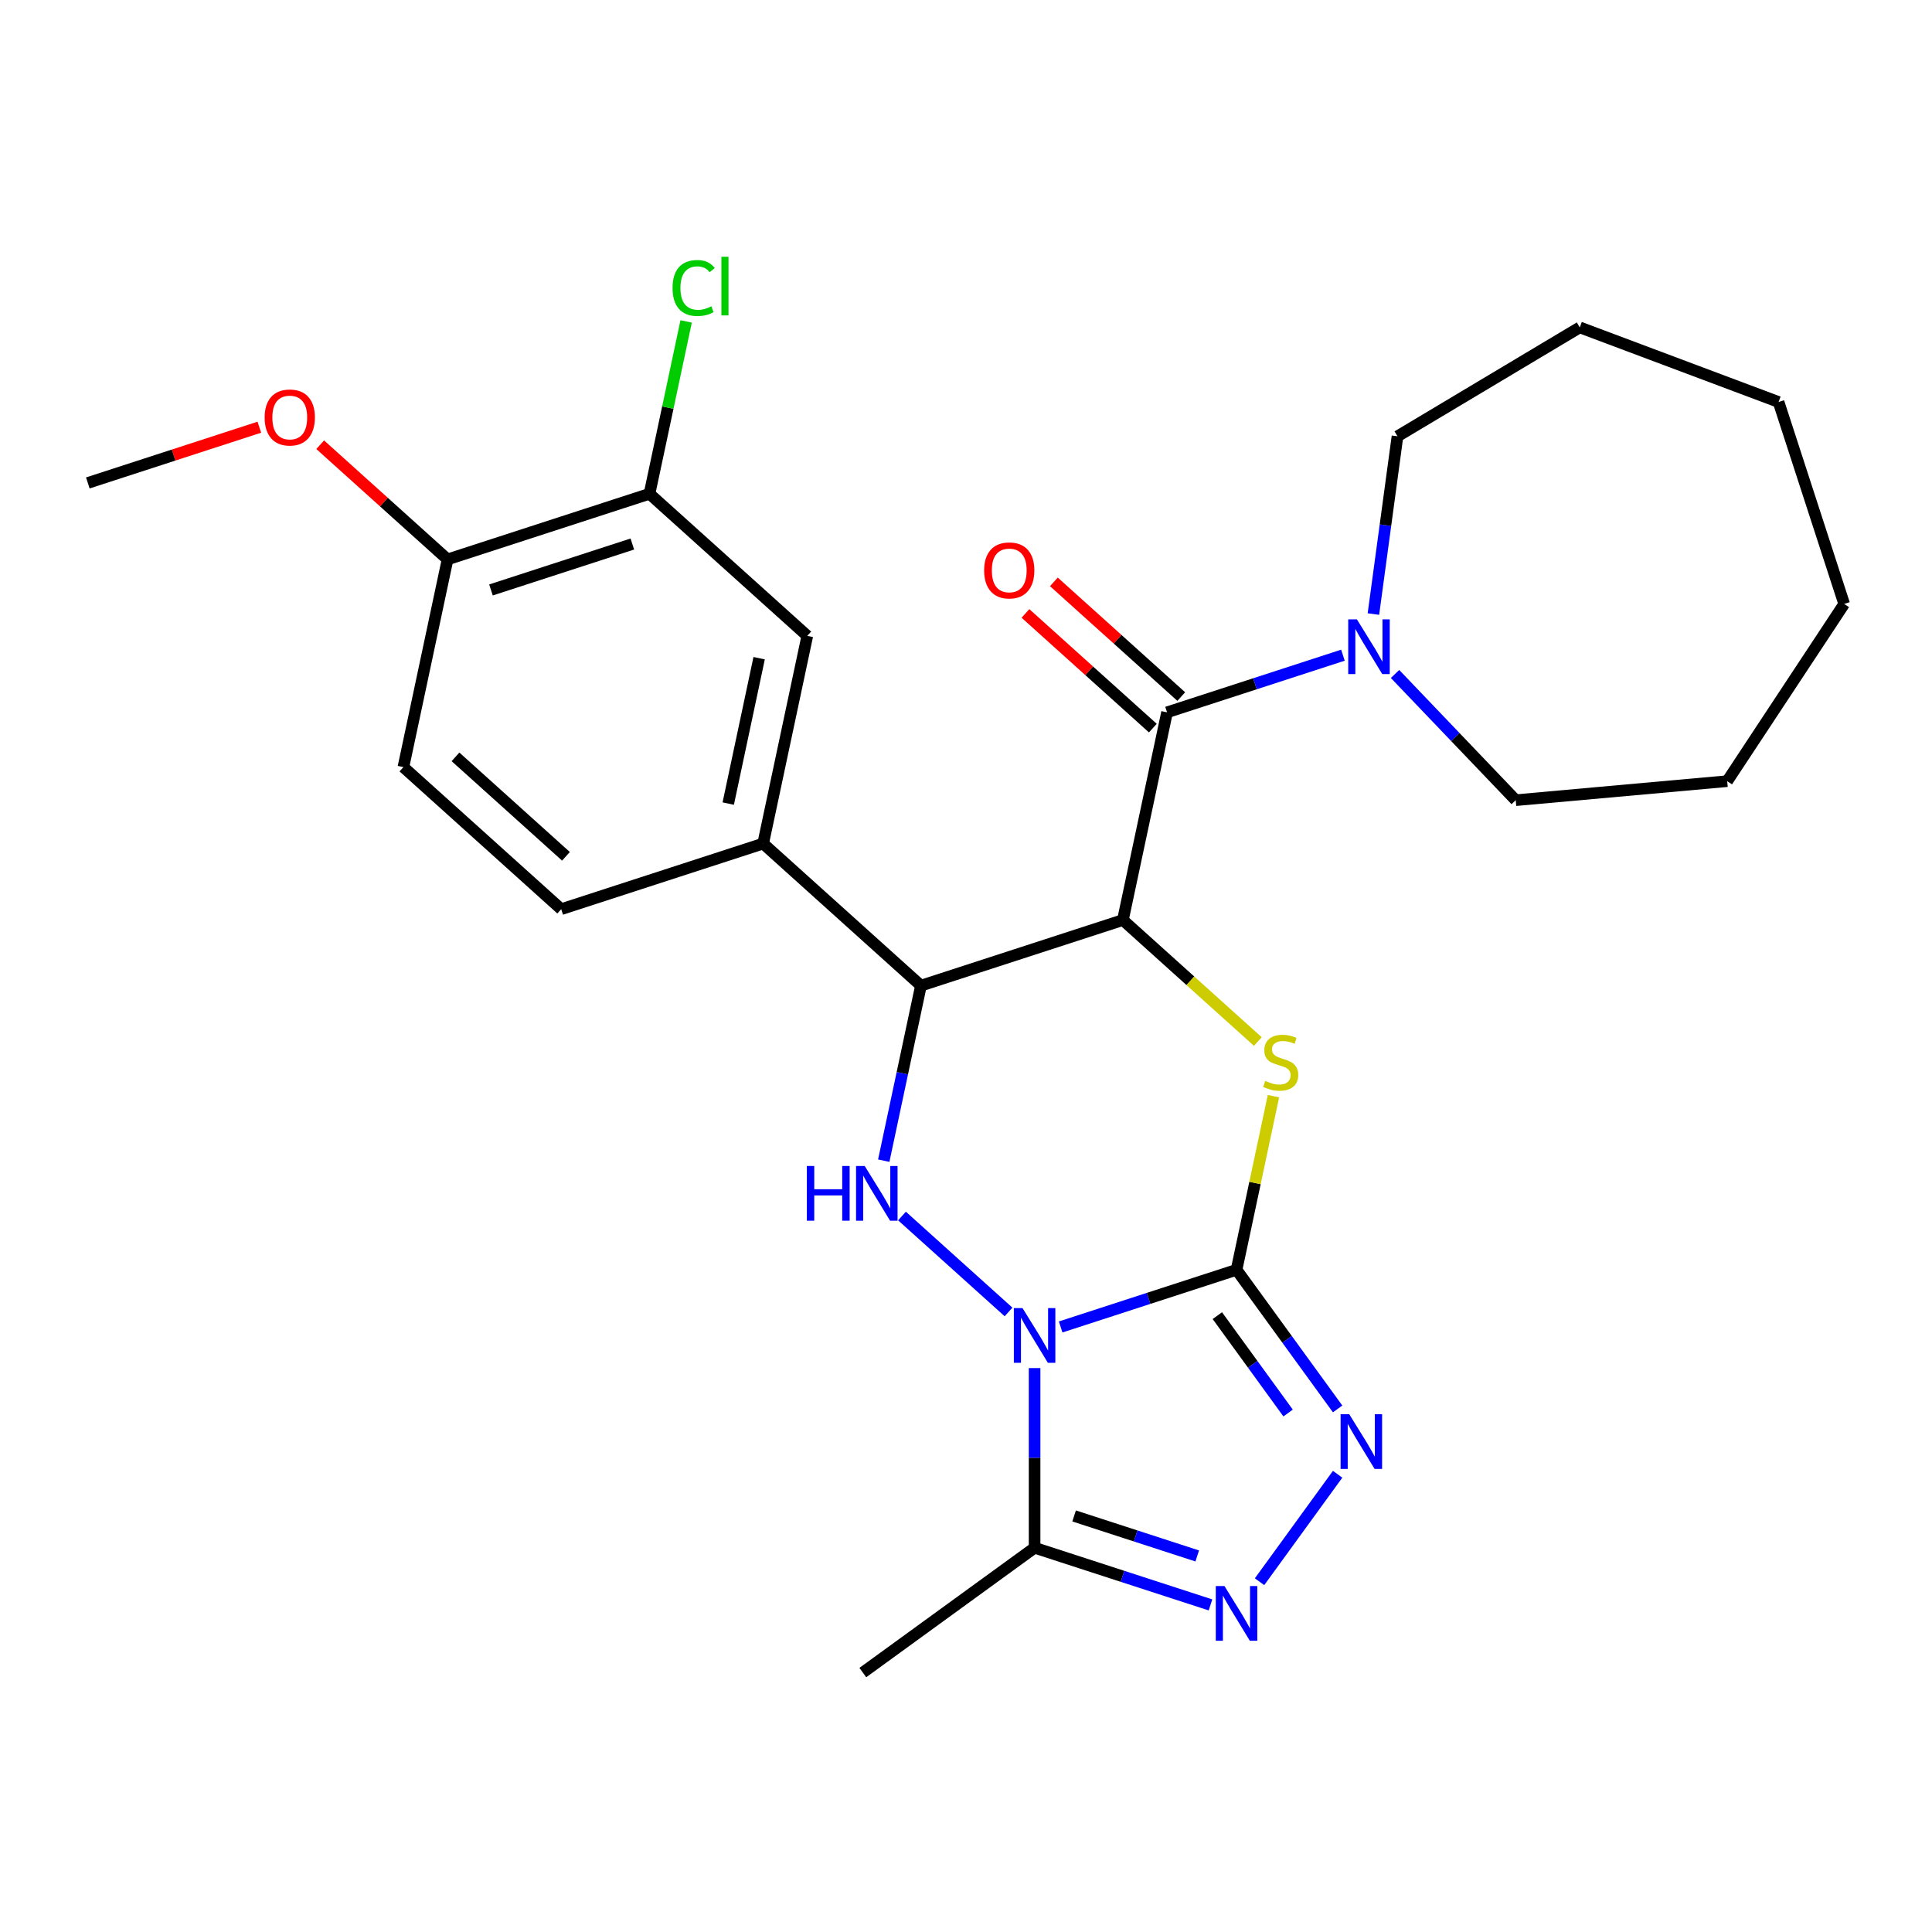 <?xml version='1.0' encoding='iso-8859-1'?>
<svg version='1.1' baseProfile='full'
              xmlns='http://www.w3.org/2000/svg'
                      xmlns:rdkit='http://www.rdkit.org/xml'
                      xmlns:xlink='http://www.w3.org/1999/xlink'
                  xml:space='preserve'
width='1000px' height='1000px' viewBox='0 0 1000 1000'>
<!-- END OF HEADER -->
<rect style='opacity:1.0;fill:#FFFFFF;stroke:none' width='1000' height='1000' x='0' y='0'> </rect>
<path class='bond-0' d='M 548.995,686.831 L 594.514,672.041' style='fill:none;fill-rule:evenodd;stroke:#0000FF;stroke-width:6px;stroke-linecap:butt;stroke-linejoin:miter;stroke-opacity:1' />
<path class='bond-0' d='M 594.514,672.041 L 640.033,657.251' style='fill:none;fill-rule:evenodd;stroke:#000000;stroke-width:6px;stroke-linecap:butt;stroke-linejoin:miter;stroke-opacity:1' />
<path class='bond-3' d='M 522.02,679.069 L 466.866,629.409' style='fill:none;fill-rule:evenodd;stroke:#0000FF;stroke-width:6px;stroke-linecap:butt;stroke-linejoin:miter;stroke-opacity:1' />
<path class='bond-7' d='M 535.507,708.121 L 535.507,754.62' style='fill:none;fill-rule:evenodd;stroke:#0000FF;stroke-width:6px;stroke-linecap:butt;stroke-linejoin:miter;stroke-opacity:1' />
<path class='bond-7' d='M 535.507,754.62 L 535.507,801.119' style='fill:none;fill-rule:evenodd;stroke:#000000;stroke-width:6px;stroke-linecap:butt;stroke-linejoin:miter;stroke-opacity:1' />
<path class='bond-2' d='M 640.033,657.251 L 649.585,612.313' style='fill:none;fill-rule:evenodd;stroke:#000000;stroke-width:6px;stroke-linecap:butt;stroke-linejoin:miter;stroke-opacity:1' />
<path class='bond-2' d='M 649.585,612.313 L 659.137,567.375' style='fill:none;fill-rule:evenodd;stroke:#CCCC00;stroke-width:6px;stroke-linecap:butt;stroke-linejoin:miter;stroke-opacity:1' />
<path class='bond-5' d='M 640.033,657.251 L 666.192,693.255' style='fill:none;fill-rule:evenodd;stroke:#000000;stroke-width:6px;stroke-linecap:butt;stroke-linejoin:miter;stroke-opacity:1' />
<path class='bond-5' d='M 666.192,693.255 L 692.35,729.259' style='fill:none;fill-rule:evenodd;stroke:#0000FF;stroke-width:6px;stroke-linecap:butt;stroke-linejoin:miter;stroke-opacity:1' />
<path class='bond-5' d='M 630.098,680.972 L 648.408,706.175' style='fill:none;fill-rule:evenodd;stroke:#000000;stroke-width:6px;stroke-linecap:butt;stroke-linejoin:miter;stroke-opacity:1' />
<path class='bond-5' d='M 648.408,706.175 L 666.719,731.378' style='fill:none;fill-rule:evenodd;stroke:#0000FF;stroke-width:6px;stroke-linecap:butt;stroke-linejoin:miter;stroke-opacity:1' />
<path class='bond-1' d='M 581.208,476.207 L 476.682,510.169' style='fill:none;fill-rule:evenodd;stroke:#000000;stroke-width:6px;stroke-linecap:butt;stroke-linejoin:miter;stroke-opacity:1' />
<path class='bond-6' d='M 581.208,476.207 L 604.059,368.703' style='fill:none;fill-rule:evenodd;stroke:#000000;stroke-width:6px;stroke-linecap:butt;stroke-linejoin:miter;stroke-opacity:1' />
<path class='bond-28' d='M 581.208,476.207 L 616.132,507.652' style='fill:none;fill-rule:evenodd;stroke:#000000;stroke-width:6px;stroke-linecap:butt;stroke-linejoin:miter;stroke-opacity:1' />
<path class='bond-28' d='M 616.132,507.652 L 651.056,539.098' style='fill:none;fill-rule:evenodd;stroke:#CCCC00;stroke-width:6px;stroke-linecap:butt;stroke-linejoin:miter;stroke-opacity:1' />
<path class='bond-4' d='M 457.426,600.765 L 467.054,555.467' style='fill:none;fill-rule:evenodd;stroke:#0000FF;stroke-width:6px;stroke-linecap:butt;stroke-linejoin:miter;stroke-opacity:1' />
<path class='bond-4' d='M 467.054,555.467 L 476.682,510.169' style='fill:none;fill-rule:evenodd;stroke:#000000;stroke-width:6px;stroke-linecap:butt;stroke-linejoin:miter;stroke-opacity:1' />
<path class='bond-10' d='M 476.682,510.169 L 395.007,436.628' style='fill:none;fill-rule:evenodd;stroke:#000000;stroke-width:6px;stroke-linecap:butt;stroke-linejoin:miter;stroke-opacity:1' />
<path class='bond-27' d='M 692.35,763.074 L 651.938,818.696' style='fill:none;fill-rule:evenodd;stroke:#0000FF;stroke-width:6px;stroke-linecap:butt;stroke-linejoin:miter;stroke-opacity:1' />
<path class='bond-9' d='M 604.059,368.703 L 649.578,353.913' style='fill:none;fill-rule:evenodd;stroke:#000000;stroke-width:6px;stroke-linecap:butt;stroke-linejoin:miter;stroke-opacity:1' />
<path class='bond-9' d='M 649.578,353.913 L 695.097,339.123' style='fill:none;fill-rule:evenodd;stroke:#0000FF;stroke-width:6px;stroke-linecap:butt;stroke-linejoin:miter;stroke-opacity:1' />
<path class='bond-13' d='M 611.413,360.536 L 578.449,330.855' style='fill:none;fill-rule:evenodd;stroke:#000000;stroke-width:6px;stroke-linecap:butt;stroke-linejoin:miter;stroke-opacity:1' />
<path class='bond-13' d='M 578.449,330.855 L 545.485,301.174' style='fill:none;fill-rule:evenodd;stroke:#FF0000;stroke-width:6px;stroke-linecap:butt;stroke-linejoin:miter;stroke-opacity:1' />
<path class='bond-13' d='M 596.705,376.871 L 563.741,347.19' style='fill:none;fill-rule:evenodd;stroke:#000000;stroke-width:6px;stroke-linecap:butt;stroke-linejoin:miter;stroke-opacity:1' />
<path class='bond-13' d='M 563.741,347.19 L 530.777,317.509' style='fill:none;fill-rule:evenodd;stroke:#FF0000;stroke-width:6px;stroke-linecap:butt;stroke-linejoin:miter;stroke-opacity:1' />
<path class='bond-8' d='M 535.507,801.119 L 581.026,815.909' style='fill:none;fill-rule:evenodd;stroke:#000000;stroke-width:6px;stroke-linecap:butt;stroke-linejoin:miter;stroke-opacity:1' />
<path class='bond-8' d='M 581.026,815.909 L 626.546,830.699' style='fill:none;fill-rule:evenodd;stroke:#0000FF;stroke-width:6px;stroke-linecap:butt;stroke-linejoin:miter;stroke-opacity:1' />
<path class='bond-8' d='M 555.956,784.651 L 587.819,795.004' style='fill:none;fill-rule:evenodd;stroke:#000000;stroke-width:6px;stroke-linecap:butt;stroke-linejoin:miter;stroke-opacity:1' />
<path class='bond-8' d='M 587.819,795.004 L 619.682,805.357' style='fill:none;fill-rule:evenodd;stroke:#0000FF;stroke-width:6px;stroke-linecap:butt;stroke-linejoin:miter;stroke-opacity:1' />
<path class='bond-18' d='M 535.507,801.119 L 446.592,865.719' style='fill:none;fill-rule:evenodd;stroke:#000000;stroke-width:6px;stroke-linecap:butt;stroke-linejoin:miter;stroke-opacity:1' />
<path class='bond-20' d='M 710.875,317.833 L 717.107,271.832' style='fill:none;fill-rule:evenodd;stroke:#0000FF;stroke-width:6px;stroke-linecap:butt;stroke-linejoin:miter;stroke-opacity:1' />
<path class='bond-20' d='M 717.107,271.832 L 723.338,225.83' style='fill:none;fill-rule:evenodd;stroke:#000000;stroke-width:6px;stroke-linecap:butt;stroke-linejoin:miter;stroke-opacity:1' />
<path class='bond-21' d='M 722.073,348.848 L 753.304,381.514' style='fill:none;fill-rule:evenodd;stroke:#0000FF;stroke-width:6px;stroke-linecap:butt;stroke-linejoin:miter;stroke-opacity:1' />
<path class='bond-21' d='M 753.304,381.514 L 784.536,414.18' style='fill:none;fill-rule:evenodd;stroke:#000000;stroke-width:6px;stroke-linecap:butt;stroke-linejoin:miter;stroke-opacity:1' />
<path class='bond-11' d='M 395.007,436.628 L 417.857,329.125' style='fill:none;fill-rule:evenodd;stroke:#000000;stroke-width:6px;stroke-linecap:butt;stroke-linejoin:miter;stroke-opacity:1' />
<path class='bond-11' d='M 376.934,415.933 L 392.929,340.68' style='fill:none;fill-rule:evenodd;stroke:#000000;stroke-width:6px;stroke-linecap:butt;stroke-linejoin:miter;stroke-opacity:1' />
<path class='bond-15' d='M 395.007,436.628 L 290.481,470.591' style='fill:none;fill-rule:evenodd;stroke:#000000;stroke-width:6px;stroke-linecap:butt;stroke-linejoin:miter;stroke-opacity:1' />
<path class='bond-12' d='M 417.857,329.125 L 336.182,255.584' style='fill:none;fill-rule:evenodd;stroke:#000000;stroke-width:6px;stroke-linecap:butt;stroke-linejoin:miter;stroke-opacity:1' />
<path class='bond-17' d='M 336.182,255.584 L 345.664,210.976' style='fill:none;fill-rule:evenodd;stroke:#000000;stroke-width:6px;stroke-linecap:butt;stroke-linejoin:miter;stroke-opacity:1' />
<path class='bond-17' d='M 345.664,210.976 L 355.145,166.368' style='fill:none;fill-rule:evenodd;stroke:#00CC00;stroke-width:6px;stroke-linecap:butt;stroke-linejoin:miter;stroke-opacity:1' />
<path class='bond-29' d='M 336.182,255.584 L 231.656,289.547' style='fill:none;fill-rule:evenodd;stroke:#000000;stroke-width:6px;stroke-linecap:butt;stroke-linejoin:miter;stroke-opacity:1' />
<path class='bond-29' d='M 327.296,281.584 L 254.127,305.357' style='fill:none;fill-rule:evenodd;stroke:#000000;stroke-width:6px;stroke-linecap:butt;stroke-linejoin:miter;stroke-opacity:1' />
<path class='bond-14' d='M 231.656,289.547 L 208.805,397.05' style='fill:none;fill-rule:evenodd;stroke:#000000;stroke-width:6px;stroke-linecap:butt;stroke-linejoin:miter;stroke-opacity:1' />
<path class='bond-19' d='M 231.656,289.547 L 198.692,259.866' style='fill:none;fill-rule:evenodd;stroke:#000000;stroke-width:6px;stroke-linecap:butt;stroke-linejoin:miter;stroke-opacity:1' />
<path class='bond-19' d='M 198.692,259.866 L 165.728,230.185' style='fill:none;fill-rule:evenodd;stroke:#FF0000;stroke-width:6px;stroke-linecap:butt;stroke-linejoin:miter;stroke-opacity:1' />
<path class='bond-16' d='M 290.481,470.591 L 208.805,397.05' style='fill:none;fill-rule:evenodd;stroke:#000000;stroke-width:6px;stroke-linecap:butt;stroke-linejoin:miter;stroke-opacity:1' />
<path class='bond-16' d='M 292.938,443.225 L 235.765,391.746' style='fill:none;fill-rule:evenodd;stroke:#000000;stroke-width:6px;stroke-linecap:butt;stroke-linejoin:miter;stroke-opacity:1' />
<path class='bond-22' d='M 134.233,221.122 L 89.844,235.545' style='fill:none;fill-rule:evenodd;stroke:#FF0000;stroke-width:6px;stroke-linecap:butt;stroke-linejoin:miter;stroke-opacity:1' />
<path class='bond-22' d='M 89.844,235.545 L 45.455,249.968' style='fill:none;fill-rule:evenodd;stroke:#000000;stroke-width:6px;stroke-linecap:butt;stroke-linejoin:miter;stroke-opacity:1' />
<path class='bond-23' d='M 723.338,225.83 L 817.686,169.46' style='fill:none;fill-rule:evenodd;stroke:#000000;stroke-width:6px;stroke-linecap:butt;stroke-linejoin:miter;stroke-opacity:1' />
<path class='bond-24' d='M 784.536,414.18 L 893.999,404.328' style='fill:none;fill-rule:evenodd;stroke:#000000;stroke-width:6px;stroke-linecap:butt;stroke-linejoin:miter;stroke-opacity:1' />
<path class='bond-25' d='M 817.686,169.46 L 920.583,208.078' style='fill:none;fill-rule:evenodd;stroke:#000000;stroke-width:6px;stroke-linecap:butt;stroke-linejoin:miter;stroke-opacity:1' />
<path class='bond-26' d='M 893.999,404.328 L 954.545,312.604' style='fill:none;fill-rule:evenodd;stroke:#000000;stroke-width:6px;stroke-linecap:butt;stroke-linejoin:miter;stroke-opacity:1' />
<path class='bond-30' d='M 920.583,208.078 L 954.545,312.604' style='fill:none;fill-rule:evenodd;stroke:#000000;stroke-width:6px;stroke-linecap:butt;stroke-linejoin:miter;stroke-opacity:1' />
<path  class='atom-0' d='M 529.247 677.054
L 538.527 692.054
Q 539.447 693.534, 540.927 696.214
Q 542.407 698.894, 542.487 699.054
L 542.487 677.054
L 546.247 677.054
L 546.247 705.374
L 542.367 705.374
L 532.407 688.974
Q 531.247 687.054, 530.007 684.854
Q 528.807 682.654, 528.447 681.974
L 528.447 705.374
L 524.767 705.374
L 524.767 677.054
L 529.247 677.054
' fill='#0000FF'/>
<path  class='atom-3' d='M 654.884 559.468
Q 655.204 559.588, 656.524 560.148
Q 657.844 560.708, 659.284 561.068
Q 660.764 561.388, 662.204 561.388
Q 664.884 561.388, 666.444 560.108
Q 668.004 558.788, 668.004 556.508
Q 668.004 554.948, 667.204 553.988
Q 666.444 553.028, 665.244 552.508
Q 664.044 551.988, 662.044 551.388
Q 659.524 550.628, 658.004 549.908
Q 656.524 549.188, 655.444 547.668
Q 654.404 546.148, 654.404 543.588
Q 654.404 540.028, 656.804 537.828
Q 659.244 535.628, 664.044 535.628
Q 667.324 535.628, 671.044 537.188
L 670.124 540.268
Q 666.724 538.868, 664.164 538.868
Q 661.404 538.868, 659.884 540.028
Q 658.364 541.148, 658.404 543.108
Q 658.404 544.628, 659.164 545.548
Q 659.964 546.468, 661.084 546.988
Q 662.244 547.508, 664.164 548.108
Q 666.724 548.908, 668.244 549.708
Q 669.764 550.508, 670.844 552.148
Q 671.964 553.748, 671.964 556.508
Q 671.964 560.428, 669.324 562.548
Q 666.724 564.628, 662.364 564.628
Q 659.844 564.628, 657.924 564.068
Q 656.044 563.548, 653.804 562.628
L 654.884 559.468
' fill='#CCCC00'/>
<path  class='atom-4' d='M 417.612 603.513
L 421.452 603.513
L 421.452 615.553
L 435.932 615.553
L 435.932 603.513
L 439.772 603.513
L 439.772 631.833
L 435.932 631.833
L 435.932 618.753
L 421.452 618.753
L 421.452 631.833
L 417.612 631.833
L 417.612 603.513
' fill='#0000FF'/>
<path  class='atom-4' d='M 447.572 603.513
L 456.852 618.513
Q 457.772 619.993, 459.252 622.673
Q 460.732 625.353, 460.812 625.513
L 460.812 603.513
L 464.572 603.513
L 464.572 631.833
L 460.692 631.833
L 450.732 615.433
Q 449.572 613.513, 448.332 611.313
Q 447.132 609.113, 446.772 608.433
L 446.772 631.833
L 443.092 631.833
L 443.092 603.513
L 447.572 603.513
' fill='#0000FF'/>
<path  class='atom-6' d='M 698.374 732.006
L 707.654 747.006
Q 708.574 748.486, 710.054 751.166
Q 711.534 753.846, 711.614 754.006
L 711.614 732.006
L 715.374 732.006
L 715.374 760.326
L 711.494 760.326
L 701.534 743.926
Q 700.374 742.006, 699.134 739.806
Q 697.934 737.606, 697.574 736.926
L 697.574 760.326
L 693.894 760.326
L 693.894 732.006
L 698.374 732.006
' fill='#0000FF'/>
<path  class='atom-9' d='M 633.773 820.921
L 643.053 835.921
Q 643.973 837.401, 645.453 840.081
Q 646.933 842.761, 647.013 842.921
L 647.013 820.921
L 650.773 820.921
L 650.773 849.241
L 646.893 849.241
L 636.933 832.841
Q 635.773 830.921, 634.533 828.721
Q 633.333 826.521, 632.973 825.841
L 632.973 849.241
L 629.293 849.241
L 629.293 820.921
L 633.773 820.921
' fill='#0000FF'/>
<path  class='atom-10' d='M 702.325 320.581
L 711.605 335.581
Q 712.525 337.061, 714.005 339.741
Q 715.485 342.421, 715.565 342.581
L 715.565 320.581
L 719.325 320.581
L 719.325 348.901
L 715.445 348.901
L 705.485 332.501
Q 704.325 330.581, 703.085 328.381
Q 701.885 326.181, 701.525 325.501
L 701.525 348.901
L 697.845 348.901
L 697.845 320.581
L 702.325 320.581
' fill='#0000FF'/>
<path  class='atom-14' d='M 509.384 295.242
Q 509.384 288.442, 512.744 284.642
Q 516.104 280.842, 522.384 280.842
Q 528.664 280.842, 532.024 284.642
Q 535.384 288.442, 535.384 295.242
Q 535.384 302.122, 531.984 306.042
Q 528.584 309.922, 522.384 309.922
Q 516.144 309.922, 512.744 306.042
Q 509.384 302.162, 509.384 295.242
M 522.384 306.722
Q 526.704 306.722, 529.024 303.842
Q 531.384 300.922, 531.384 295.242
Q 531.384 289.682, 529.024 286.882
Q 526.704 284.042, 522.384 284.042
Q 518.064 284.042, 515.704 286.842
Q 513.384 289.642, 513.384 295.242
Q 513.384 300.962, 515.704 303.842
Q 518.064 306.722, 522.384 306.722
' fill='#FF0000'/>
<path  class='atom-18' d='M 348.113 149.061
Q 348.113 142.021, 351.393 138.341
Q 354.713 134.621, 360.993 134.621
Q 366.833 134.621, 369.953 138.741
L 367.313 140.901
Q 365.033 137.901, 360.993 137.901
Q 356.713 137.901, 354.433 140.781
Q 352.193 143.621, 352.193 149.061
Q 352.193 154.661, 354.513 157.541
Q 356.873 160.421, 361.433 160.421
Q 364.553 160.421, 368.193 158.541
L 369.313 161.541
Q 367.833 162.501, 365.593 163.061
Q 363.353 163.621, 360.873 163.621
Q 354.713 163.621, 351.393 159.861
Q 348.113 156.101, 348.113 149.061
' fill='#00CC00'/>
<path  class='atom-18' d='M 373.393 132.901
L 377.073 132.901
L 377.073 163.261
L 373.393 163.261
L 373.393 132.901
' fill='#00CC00'/>
<path  class='atom-20' d='M 136.981 216.086
Q 136.981 209.286, 140.341 205.486
Q 143.701 201.686, 149.981 201.686
Q 156.261 201.686, 159.621 205.486
Q 162.981 209.286, 162.981 216.086
Q 162.981 222.966, 159.581 226.886
Q 156.181 230.766, 149.981 230.766
Q 143.741 230.766, 140.341 226.886
Q 136.981 223.006, 136.981 216.086
M 149.981 227.566
Q 154.301 227.566, 156.621 224.686
Q 158.981 221.766, 158.981 216.086
Q 158.981 210.526, 156.621 207.726
Q 154.301 204.886, 149.981 204.886
Q 145.661 204.886, 143.301 207.686
Q 140.981 210.486, 140.981 216.086
Q 140.981 221.806, 143.301 224.686
Q 145.661 227.566, 149.981 227.566
' fill='#FF0000'/>
</svg>
